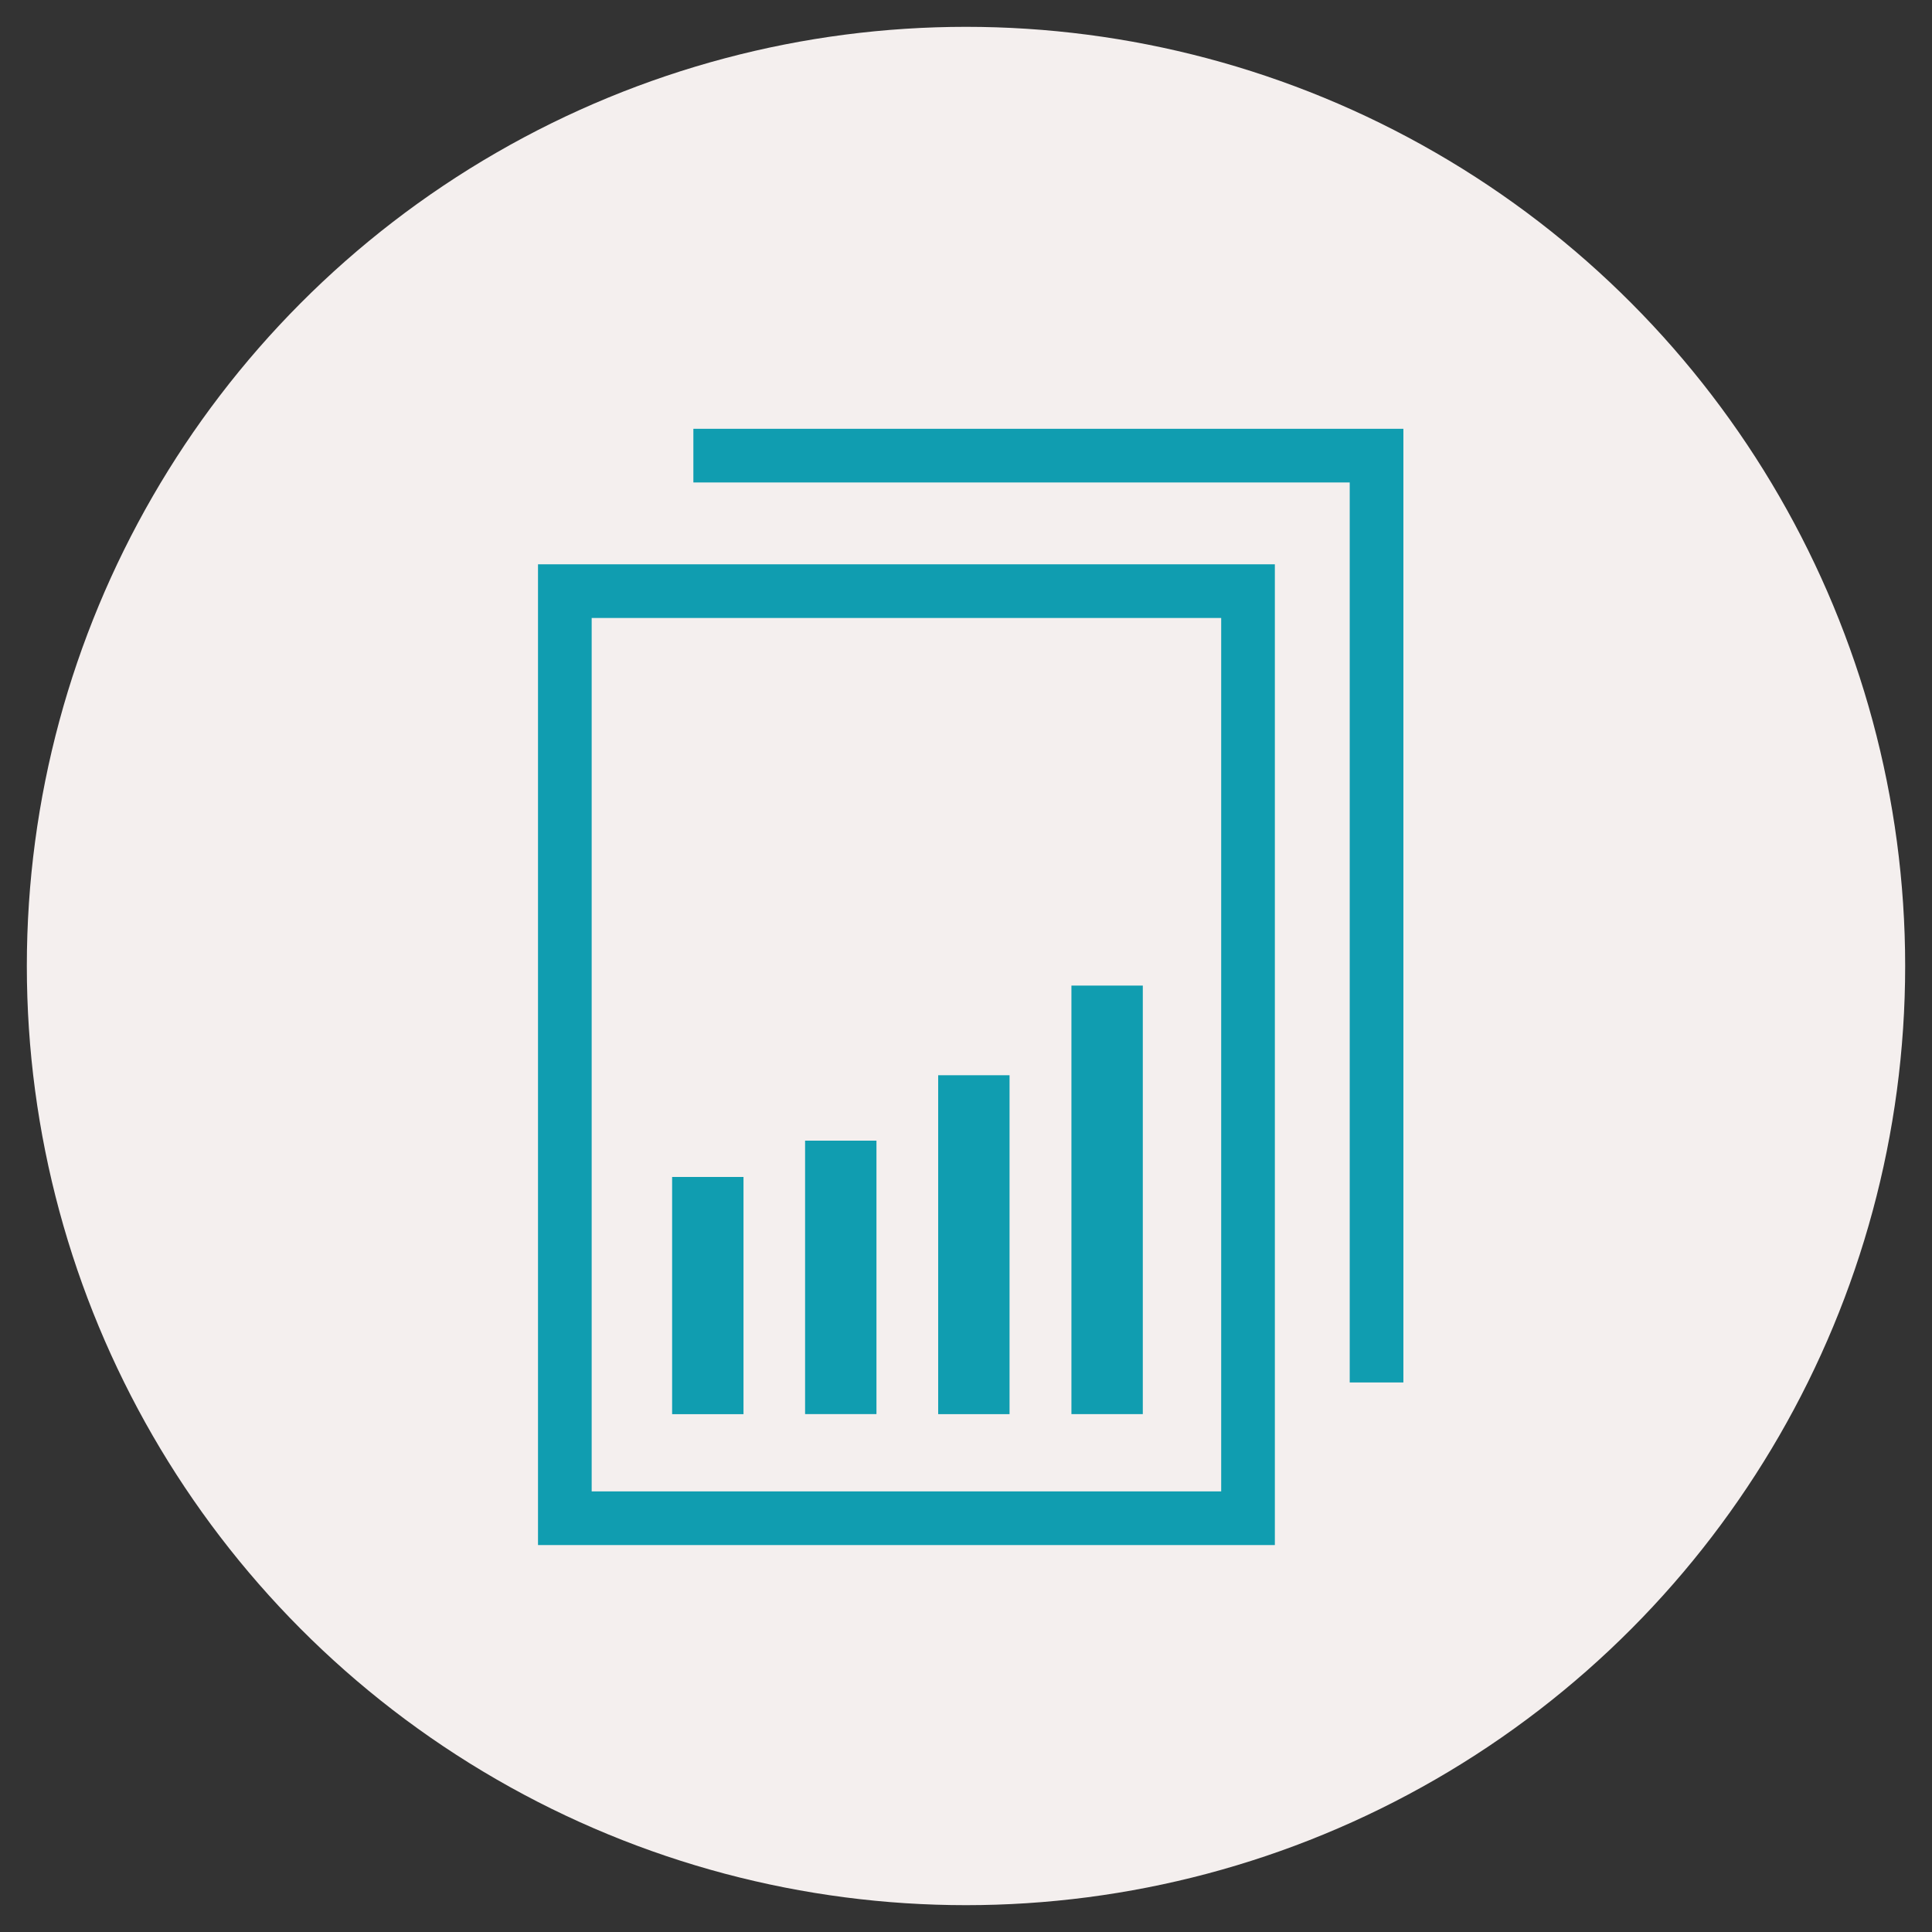 <?xml version="1.0" encoding="utf-8"?>
<!-- Generator: Adobe Illustrator 24.0.1, SVG Export Plug-In . SVG Version: 6.00 Build 0)  -->
<svg version="1.1" id="レイヤー_1" xmlns="http://www.w3.org/2000/svg" xmlns:xlink="http://www.w3.org/1999/xlink" x="0px"
	 y="0px" viewBox="0 0 72 72" style="enable-background:new 0 0 72 72;" xml:space="preserve">
<rect x="0" y="0" width="72" height="72" fill="#333333" stroke="none"/>
<style type="text/css">
	.st0{fill:#F4EFEE;}
	.st1{fill:#109DB0;}
</style>
<circle class="st0" cx="36" cy="36" r="35"/>
<g>
	<g>
		<path class="st1" d="M47.51,57.58H20.05V21.03h27.46V57.58z M22.05,55.58h23.46V23.03H22.05V55.58z"/>
		<polygon class="st1" points="52.3,51.52 50.3,51.52 50.3,17.98 25.84,17.98 25.84,15.98 52.3,15.98 		"/>
	</g>
	
		<rect x="29.98" y="45.06" transform="matrix(-1.836970e-16 1 -1 -1.836970e-16 82.683 10.091)" class="st1" width="12.63" height="2.66"/>
	
		<rect x="33.27" y="43.38" transform="matrix(-1.836970e-16 1 -1 -1.836970e-16 85.969 3.46)" class="st1" width="15.97" height="2.66"/>
	
		<rect x="26.24" y="46.28" transform="matrix(-1.836970e-16 1 -1 -1.836970e-16 78.943 16.269)" class="st1" width="10.19" height="2.66"/>
	
		<rect x="21.96" y="46.95" transform="matrix(-1.836970e-16 1 -1 -1.836970e-16 74.658 21.902)" class="st1" width="8.84" height="2.66"/>
</g>
</svg>
